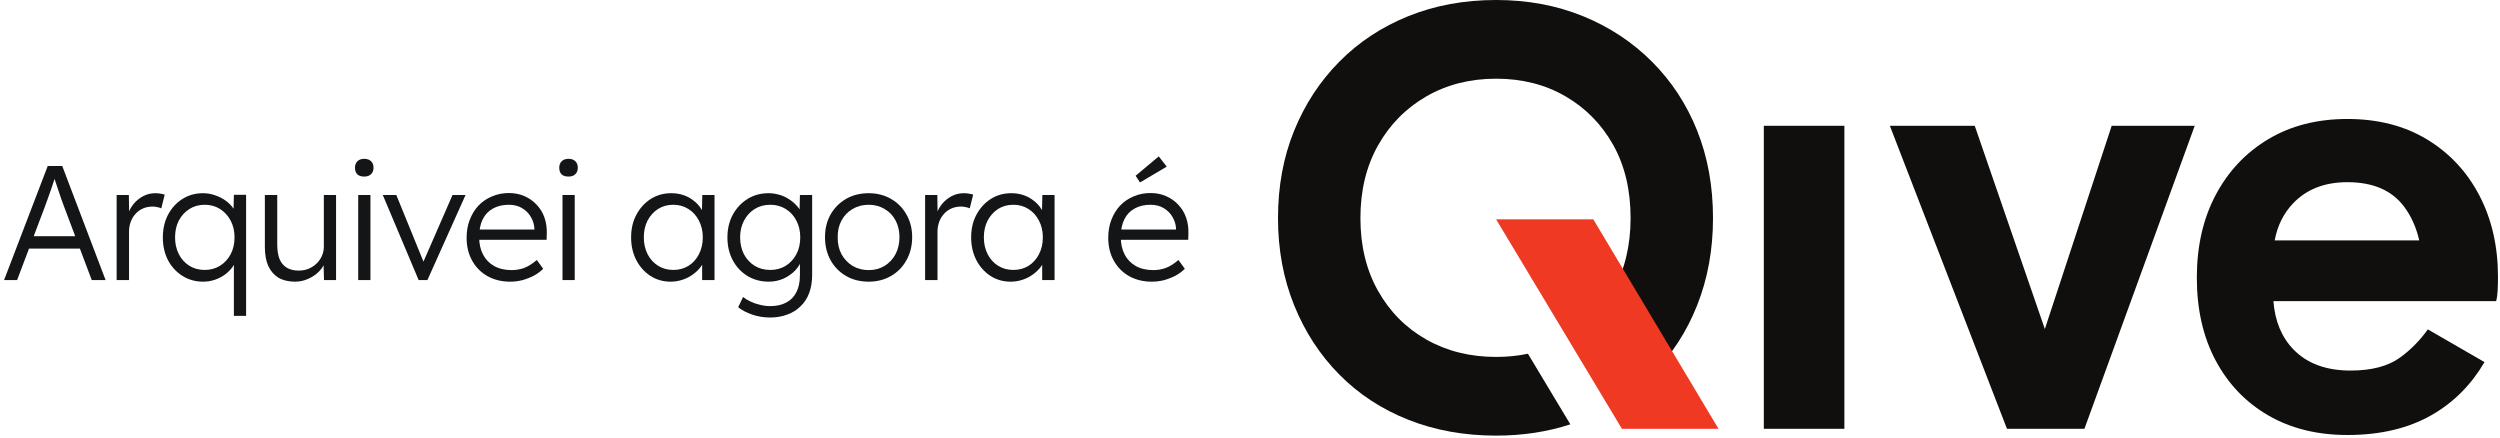 <svg width="491" height="86" viewBox="0 0 491 86" fill="none" xmlns="http://www.w3.org/2000/svg">
<path d="M226.202 55.32C224.538 55.32 223.056 54.957 221.754 54.232C220.474 53.507 219.472 52.493 218.746 51.192C218.021 49.891 217.658 48.397 217.658 46.712C217.658 45.411 217.861 44.237 218.266 43.192C218.672 42.125 219.237 41.197 219.962 40.408C220.709 39.619 221.594 39.011 222.618 38.584C223.642 38.136 224.752 37.912 225.946 37.912C227.077 37.912 228.101 38.115 229.018 38.52C229.957 38.925 230.757 39.491 231.418 40.216C232.101 40.92 232.613 41.763 232.954 42.744C233.296 43.725 233.445 44.803 233.402 45.976L233.37 47.096H219.45L219.098 45.08H231.546L230.97 45.624V44.856C230.928 44.088 230.704 43.352 230.298 42.648C229.893 41.923 229.317 41.336 228.57 40.888C227.845 40.44 226.97 40.216 225.946 40.216C224.752 40.216 223.717 40.461 222.842 40.952C221.968 41.421 221.296 42.125 220.826 43.064C220.357 44.003 220.122 45.165 220.122 46.552C220.122 47.875 220.378 49.027 220.89 50.008C221.402 50.968 222.128 51.715 223.066 52.248C224.026 52.781 225.178 53.048 226.522 53.048C227.312 53.048 228.09 52.92 228.858 52.664C229.648 52.387 230.512 51.853 231.45 51.064L232.698 52.792C232.208 53.283 231.621 53.72 230.938 54.104C230.256 54.467 229.509 54.765 228.698 55C227.888 55.213 227.056 55.32 226.202 55.32ZM223.898 35.832L223.034 34.52L227.578 30.712L229.146 32.728L223.898 35.832Z" fill="#141517"/>
<path d="M198.478 55.32C197.027 55.32 195.715 54.947 194.542 54.2C193.368 53.432 192.44 52.397 191.758 51.096C191.075 49.773 190.734 48.28 190.734 46.616C190.734 44.931 191.086 43.437 191.79 42.136C192.494 40.834 193.432 39.81 194.606 39.064C195.8 38.317 197.134 37.944 198.606 37.944C199.48 37.944 200.291 38.072 201.038 38.328C201.784 38.584 202.446 38.947 203.022 39.416C203.619 39.864 204.11 40.397 204.494 41.016C204.899 41.613 205.176 42.264 205.326 42.968L204.622 42.616L204.718 38.296H207.118V55H204.686V50.904L205.326 50.488C205.176 51.128 204.888 51.746 204.462 52.344C204.035 52.92 203.512 53.432 202.894 53.88C202.296 54.328 201.614 54.68 200.846 54.936C200.099 55.192 199.31 55.32 198.478 55.32ZM199.022 53.016C200.131 53.016 201.123 52.749 201.998 52.216C202.872 51.661 203.555 50.904 204.046 49.944C204.558 48.962 204.814 47.853 204.814 46.616C204.814 45.379 204.558 44.28 204.046 43.32C203.555 42.36 202.872 41.602 201.998 41.048C201.123 40.493 200.131 40.216 199.022 40.216C197.891 40.216 196.888 40.493 196.014 41.048C195.16 41.602 194.478 42.36 193.966 43.32C193.475 44.28 193.23 45.379 193.23 46.616C193.23 47.832 193.475 48.931 193.966 49.912C194.456 50.872 195.139 51.629 196.014 52.184C196.888 52.739 197.891 53.016 199.022 53.016Z" fill="#141517"/>
<path d="M181.691 55V38.296H184.091L184.155 42.744L183.899 42.136C184.134 41.389 184.507 40.696 185.019 40.056C185.552 39.416 186.182 38.904 186.907 38.52C187.632 38.136 188.432 37.944 189.307 37.944C189.67 37.944 190.011 37.976 190.331 38.04C190.651 38.083 190.918 38.147 191.131 38.232L190.459 40.92C190.182 40.792 189.894 40.706 189.595 40.664C189.318 40.6 189.051 40.568 188.795 40.568C188.07 40.568 187.419 40.696 186.843 40.952C186.267 41.208 185.776 41.571 185.371 42.04C184.966 42.488 184.656 43.011 184.443 43.608C184.23 44.205 184.123 44.845 184.123 45.528V55H181.691Z" fill="#141517"/>
<path d="M170.606 55.32C168.942 55.32 167.459 54.947 166.158 54.2C164.878 53.453 163.864 52.419 163.118 51.096C162.392 49.773 162.03 48.269 162.03 46.584C162.03 44.92 162.392 43.437 163.118 42.136C163.864 40.834 164.878 39.81 166.158 39.064C167.459 38.317 168.942 37.944 170.606 37.944C172.248 37.944 173.71 38.317 174.99 39.064C176.291 39.81 177.304 40.834 178.03 42.136C178.776 43.437 179.15 44.92 179.15 46.584C179.15 48.269 178.776 49.773 178.03 51.096C177.304 52.419 176.291 53.453 174.99 54.2C173.71 54.947 172.248 55.32 170.606 55.32ZM170.606 53.048C171.779 53.048 172.824 52.77 173.742 52.216C174.659 51.64 175.374 50.872 175.886 49.912C176.398 48.931 176.654 47.821 176.654 46.584C176.654 45.346 176.398 44.248 175.886 43.288C175.374 42.328 174.659 41.581 173.742 41.048C172.824 40.493 171.779 40.216 170.606 40.216C169.432 40.216 168.376 40.493 167.438 41.048C166.52 41.581 165.795 42.339 165.262 43.32C164.75 44.28 164.504 45.368 164.526 46.584C164.504 47.821 164.75 48.931 165.262 49.912C165.795 50.872 166.52 51.64 167.438 52.216C168.376 52.77 169.432 53.048 170.606 53.048Z" fill="#141517"/>
<path d="M151.249 62.36C150.011 62.36 148.838 62.168 147.729 61.784C146.619 61.4 145.702 60.92 144.977 60.344L145.937 58.328C146.363 58.669 146.854 58.968 147.409 59.224C147.985 59.501 148.603 59.715 149.265 59.864C149.926 60.035 150.598 60.12 151.281 60.12C152.518 60.12 153.563 59.885 154.417 59.416C155.291 58.968 155.953 58.296 156.401 57.4C156.87 56.504 157.105 55.395 157.105 54.072V50.872L157.489 50.776C157.297 51.587 156.881 52.344 156.241 53.048C155.601 53.73 154.822 54.285 153.905 54.712C152.987 55.117 152.017 55.32 150.993 55.32C149.435 55.32 148.038 54.947 146.801 54.2C145.585 53.453 144.625 52.429 143.921 51.128C143.217 49.805 142.865 48.312 142.865 46.648C142.865 44.962 143.217 43.469 143.921 42.168C144.646 40.845 145.617 39.81 146.833 39.064C148.049 38.317 149.414 37.944 150.929 37.944C151.59 37.944 152.23 38.029 152.849 38.2C153.467 38.349 154.033 38.573 154.545 38.872C155.078 39.17 155.558 39.512 155.985 39.896C156.411 40.28 156.763 40.696 157.041 41.144C157.339 41.592 157.553 42.05 157.681 42.52L157.009 42.424L157.105 38.296H159.505V53.976C159.505 55.32 159.313 56.504 158.929 57.528C158.545 58.573 157.979 59.448 157.233 60.152C156.507 60.877 155.633 61.421 154.609 61.784C153.606 62.168 152.486 62.36 151.249 62.36ZM151.281 53.016C152.411 53.016 153.414 52.749 154.289 52.216C155.185 51.661 155.889 50.904 156.401 49.944C156.913 48.984 157.169 47.874 157.169 46.616C157.169 45.379 156.913 44.28 156.401 43.32C155.91 42.36 155.217 41.602 154.321 41.048C153.425 40.493 152.411 40.216 151.281 40.216C150.129 40.216 149.105 40.493 148.209 41.048C147.334 41.602 146.641 42.36 146.129 43.32C145.617 44.28 145.361 45.379 145.361 46.616C145.361 47.832 145.606 48.931 146.097 49.912C146.609 50.872 147.302 51.629 148.177 52.184C149.073 52.739 150.107 53.016 151.281 53.016Z" fill="#141517"/>
<path d="M131.693 55.32C130.242 55.32 128.93 54.947 127.757 54.2C126.584 53.432 125.656 52.397 124.973 51.096C124.29 49.773 123.949 48.28 123.949 46.616C123.949 44.931 124.301 43.437 125.005 42.136C125.709 40.834 126.648 39.81 127.821 39.064C129.016 38.317 130.349 37.944 131.821 37.944C132.696 37.944 133.506 38.072 134.253 38.328C135 38.584 135.661 38.947 136.237 39.416C136.834 39.864 137.325 40.397 137.709 41.016C138.114 41.613 138.392 42.264 138.541 42.968L137.837 42.616L137.933 38.296H140.333V55H137.901V50.904L138.541 50.488C138.392 51.128 138.104 51.746 137.677 52.344C137.25 52.92 136.728 53.432 136.109 53.88C135.512 54.328 134.829 54.68 134.061 54.936C133.314 55.192 132.525 55.32 131.693 55.32ZM132.237 53.016C133.346 53.016 134.338 52.749 135.213 52.216C136.088 51.661 136.77 50.904 137.261 49.944C137.773 48.962 138.029 47.853 138.029 46.616C138.029 45.379 137.773 44.28 137.261 43.32C136.77 42.36 136.088 41.602 135.213 41.048C134.338 40.493 133.346 40.216 132.237 40.216C131.106 40.216 130.104 40.493 129.229 41.048C128.376 41.602 127.693 42.36 127.181 43.32C126.69 44.28 126.445 45.379 126.445 46.616C126.445 47.832 126.69 48.931 127.181 49.912C127.672 50.872 128.354 51.629 129.229 52.184C130.104 52.739 131.106 53.016 132.237 53.016Z" fill="#141517"/>
<path d="M110.475 55V38.296H112.875V55H110.475ZM111.659 34.68C111.062 34.68 110.603 34.531 110.283 34.232C109.984 33.912 109.835 33.485 109.835 32.952C109.835 32.419 109.995 31.992 110.315 31.672C110.635 31.352 111.083 31.192 111.659 31.192C112.235 31.192 112.683 31.352 113.003 31.672C113.323 31.971 113.483 32.397 113.483 32.952C113.483 33.464 113.323 33.88 113.003 34.2C112.683 34.52 112.235 34.68 111.659 34.68Z" fill="#141517"/>
<path d="M100.186 55.32C98.522 55.32 97.039 54.957 95.738 54.232C94.458 53.507 93.455 52.493 92.73 51.192C92.005 49.891 91.642 48.397 91.642 46.712C91.642 45.41 91.845 44.237 92.25 43.192C92.655 42.125 93.221 41.197 93.946 40.408C94.693 39.618 95.578 39.011 96.602 38.584C97.626 38.136 98.735 37.912 99.93 37.912C101.061 37.912 102.085 38.114 103.002 38.52C103.941 38.925 104.741 39.49 105.402 40.216C106.085 40.92 106.597 41.763 106.938 42.744C107.279 43.725 107.429 44.803 107.386 45.976L107.354 47.096H93.434L93.082 45.08H105.53L104.954 45.624V44.856C104.911 44.088 104.687 43.352 104.282 42.648C103.877 41.922 103.301 41.336 102.554 40.888C101.829 40.44 100.954 40.216 99.93 40.216C98.735 40.216 97.701 40.461 96.826 40.952C95.951 41.421 95.279 42.125 94.81 43.064C94.341 44.002 94.106 45.165 94.106 46.552C94.106 47.874 94.362 49.026 94.874 50.008C95.386 50.968 96.111 51.715 97.05 52.248C98.01 52.781 99.162 53.048 100.506 53.048C101.295 53.048 102.074 52.92 102.842 52.664C103.631 52.386 104.495 51.853 105.434 51.064L106.682 52.792C106.191 53.282 105.605 53.72 104.922 54.104C104.239 54.467 103.493 54.765 102.682 55C101.871 55.213 101.039 55.32 100.186 55.32Z" fill="#141517"/>
<path d="M82.22 55L75.18 38.296H77.836L83.404 51.96L82.764 52.312L88.876 38.296H91.436L83.948 55H82.22Z" fill="#141517"/>
<path d="M70.355 55V38.296H72.755V55H70.355ZM71.539 34.68C70.942 34.68 70.483 34.531 70.163 34.232C69.864 33.912 69.715 33.485 69.715 32.952C69.715 32.419 69.875 31.992 70.195 31.672C70.515 31.352 70.963 31.192 71.539 31.192C72.115 31.192 72.563 31.352 72.883 31.672C73.203 31.971 73.363 32.397 73.363 32.952C73.363 33.464 73.203 33.88 72.883 34.2C72.563 34.52 72.115 34.68 71.539 34.68Z" fill="#141517"/>
<path d="M57.97 55.32C56.69 55.32 55.602 55.064 54.706 54.552C53.831 54.019 53.159 53.251 52.69 52.248C52.242 51.245 52.018 49.997 52.018 48.504V38.296H54.45V48.024C54.45 49.155 54.599 50.104 54.898 50.872C55.218 51.619 55.687 52.184 56.306 52.568C56.946 52.952 57.724 53.144 58.642 53.144C59.346 53.144 59.996 53.027 60.594 52.792C61.191 52.536 61.714 52.195 62.162 51.768C62.61 51.341 62.962 50.84 63.218 50.264C63.474 49.688 63.602 49.08 63.602 48.44V38.296H66.002V55H63.634L63.538 51.48L63.922 51.288C63.666 52.035 63.239 52.717 62.642 53.336C62.044 53.933 61.33 54.413 60.498 54.776C59.687 55.139 58.844 55.32 57.97 55.32Z" fill="#141517"/>
<path d="M45.934 62.04V50.904L46.446 50.616C46.361 51.213 46.115 51.8 45.71 52.376C45.326 52.931 44.835 53.432 44.238 53.88C43.641 54.328 42.969 54.68 42.222 54.936C41.475 55.192 40.707 55.32 39.918 55.32C38.403 55.32 37.049 54.947 35.854 54.2C34.659 53.453 33.71 52.429 33.006 51.128C32.323 49.805 31.982 48.312 31.982 46.648C31.982 44.962 32.323 43.469 33.006 42.168C33.71 40.845 34.659 39.81 35.854 39.064C37.049 38.317 38.382 37.944 39.854 37.944C40.707 37.944 41.507 38.083 42.254 38.36C43.022 38.616 43.715 38.968 44.334 39.416C44.953 39.864 45.465 40.386 45.87 40.984C46.275 41.56 46.521 42.168 46.606 42.808L45.838 42.616L45.934 38.264H48.334V62.04H45.934ZM40.206 53.016C41.315 53.016 42.307 52.749 43.182 52.216C44.078 51.661 44.782 50.904 45.294 49.944C45.806 48.984 46.062 47.874 46.062 46.616C46.062 45.379 45.806 44.28 45.294 43.32C44.782 42.36 44.089 41.602 43.214 41.048C42.339 40.493 41.337 40.216 40.206 40.216C39.075 40.216 38.073 40.493 37.198 41.048C36.323 41.602 35.63 42.36 35.118 43.32C34.627 44.28 34.382 45.379 34.382 46.616C34.382 47.832 34.627 48.931 35.118 49.912C35.609 50.872 36.291 51.629 37.166 52.184C38.041 52.739 39.054 53.016 40.206 53.016Z" fill="#141517"/>
<path d="M22.907 55V38.296H25.307L25.371 42.744L25.115 42.136C25.35 41.389 25.723 40.696 26.235 40.056C26.769 39.416 27.398 38.904 28.123 38.52C28.849 38.136 29.649 37.944 30.523 37.944C30.886 37.944 31.227 37.976 31.547 38.04C31.867 38.083 32.134 38.147 32.347 38.232L31.675 40.92C31.398 40.792 31.11 40.706 30.811 40.664C30.534 40.6 30.267 40.568 30.011 40.568C29.286 40.568 28.635 40.696 28.059 40.952C27.483 41.208 26.993 41.571 26.587 42.04C26.182 42.488 25.873 43.011 25.659 43.608C25.446 44.205 25.339 44.845 25.339 45.528V55H22.907Z" fill="#141517"/>
<path d="M0.8 55L9.376 32.6H12.224L20.736 55H18.016L12.544 40.472C12.395 40.066 12.224 39.597 12.032 39.064C11.861 38.509 11.669 37.944 11.456 37.368C11.264 36.77 11.072 36.194 10.88 35.64C10.709 35.085 10.549 34.594 10.4 34.168H11.04C10.869 34.701 10.688 35.245 10.496 35.8C10.325 36.333 10.144 36.877 9.952 37.432C9.76 37.965 9.568 38.498 9.376 39.032C9.184 39.565 8.992 40.099 8.8 40.632L3.36 55H0.8ZM4.448 48.824L5.376 46.392H15.968L16.992 48.824H4.448Z" fill="#141517"/>
<path d="M362.235 84.216H346.414V24.705H362.235V84.216Z" fill="#100F0D"/>
<path d="M414.736 24.705L401.608 64.623L387.84 24.705H371.167L394.169 84.216H409.381L431.044 24.705H414.736Z" fill="#100F0D"/>
<path d="M333.331 25.68C331.262 20.489 328.299 15.964 324.447 12.11C320.592 8.257 316.068 5.275 310.877 3.164C305.684 1.056 300.004 0 293.839 0C287.59 0 281.851 1.056 276.618 3.164C271.385 5.275 266.861 8.257 263.048 12.11C259.234 15.964 256.273 20.489 254.164 25.68C252.054 30.873 251 36.591 251 42.84C251 49.007 252.054 54.704 254.164 59.937C256.273 65.17 259.234 69.716 263.048 73.567C266.861 77.424 271.385 80.384 276.618 82.452C281.851 84.521 287.59 85.556 293.839 85.556C299.044 85.556 303.902 84.814 308.414 83.341L300.086 69.474C298.108 69.889 296.026 70.1 293.839 70.1C288.727 70.1 284.164 68.965 280.148 66.692C276.131 64.422 272.967 61.236 270.655 57.139C268.343 53.043 267.186 48.275 267.186 42.84C267.186 37.405 268.343 32.637 270.655 28.539C272.967 24.444 276.131 21.237 280.148 18.924C284.164 16.612 288.727 15.455 293.839 15.455C298.95 15.455 303.493 16.612 307.469 18.924C311.443 21.237 314.568 24.422 316.84 28.478C319.111 32.536 320.248 37.323 320.248 42.84C320.248 48.193 319.111 52.94 316.84 57.078C316.036 58.541 315.12 59.883 314.102 61.115L322.582 75.303C323.218 74.745 323.844 74.172 324.447 73.567C328.299 69.716 331.262 65.17 333.331 59.937C335.4 54.704 336.434 49.007 336.434 42.84C336.434 36.591 335.4 30.873 333.331 25.68Z" fill="#100F0D"/>
<path d="M318.544 84.215L293.839 43.08H312.929L337.513 84.215H318.544Z" fill="#EF3923"/>
<path d="M450.382 39.918C453.016 37.161 456.568 35.78 461.031 35.78C466.06 35.78 469.772 37.383 472.167 40.588C473.572 42.468 474.561 44.682 475.14 47.219H446.749C447.285 44.329 448.493 41.894 450.382 39.918ZM476.829 64.691C475.261 66.88 473.444 68.724 471.374 70.221C469.022 71.926 465.776 72.778 461.638 72.778C456.85 72.778 453.12 71.399 450.442 68.64C448.115 66.242 446.8 63.077 446.497 59.146H490.239C490.399 58.58 490.501 57.869 490.542 57.017C490.582 56.164 490.604 55.294 490.604 54.4C490.604 48.397 489.386 43.063 486.953 38.397C484.517 33.732 481.09 30.059 476.668 27.383C472.246 24.705 467.034 23.366 461.031 23.366C455.108 23.366 449.934 24.685 445.514 27.321C441.091 29.96 437.643 33.611 435.169 38.275C432.693 42.942 431.457 48.357 431.457 54.521C431.457 60.771 432.693 66.204 435.169 70.829C437.643 75.454 441.091 79.046 445.514 81.6C449.934 84.157 455.108 85.434 461.031 85.434C467.52 85.434 473.059 84.115 477.642 81.479C481.905 79.026 485.345 75.573 487.959 71.118L476.829 64.691Z" fill="#100F0D"/>
</svg>
